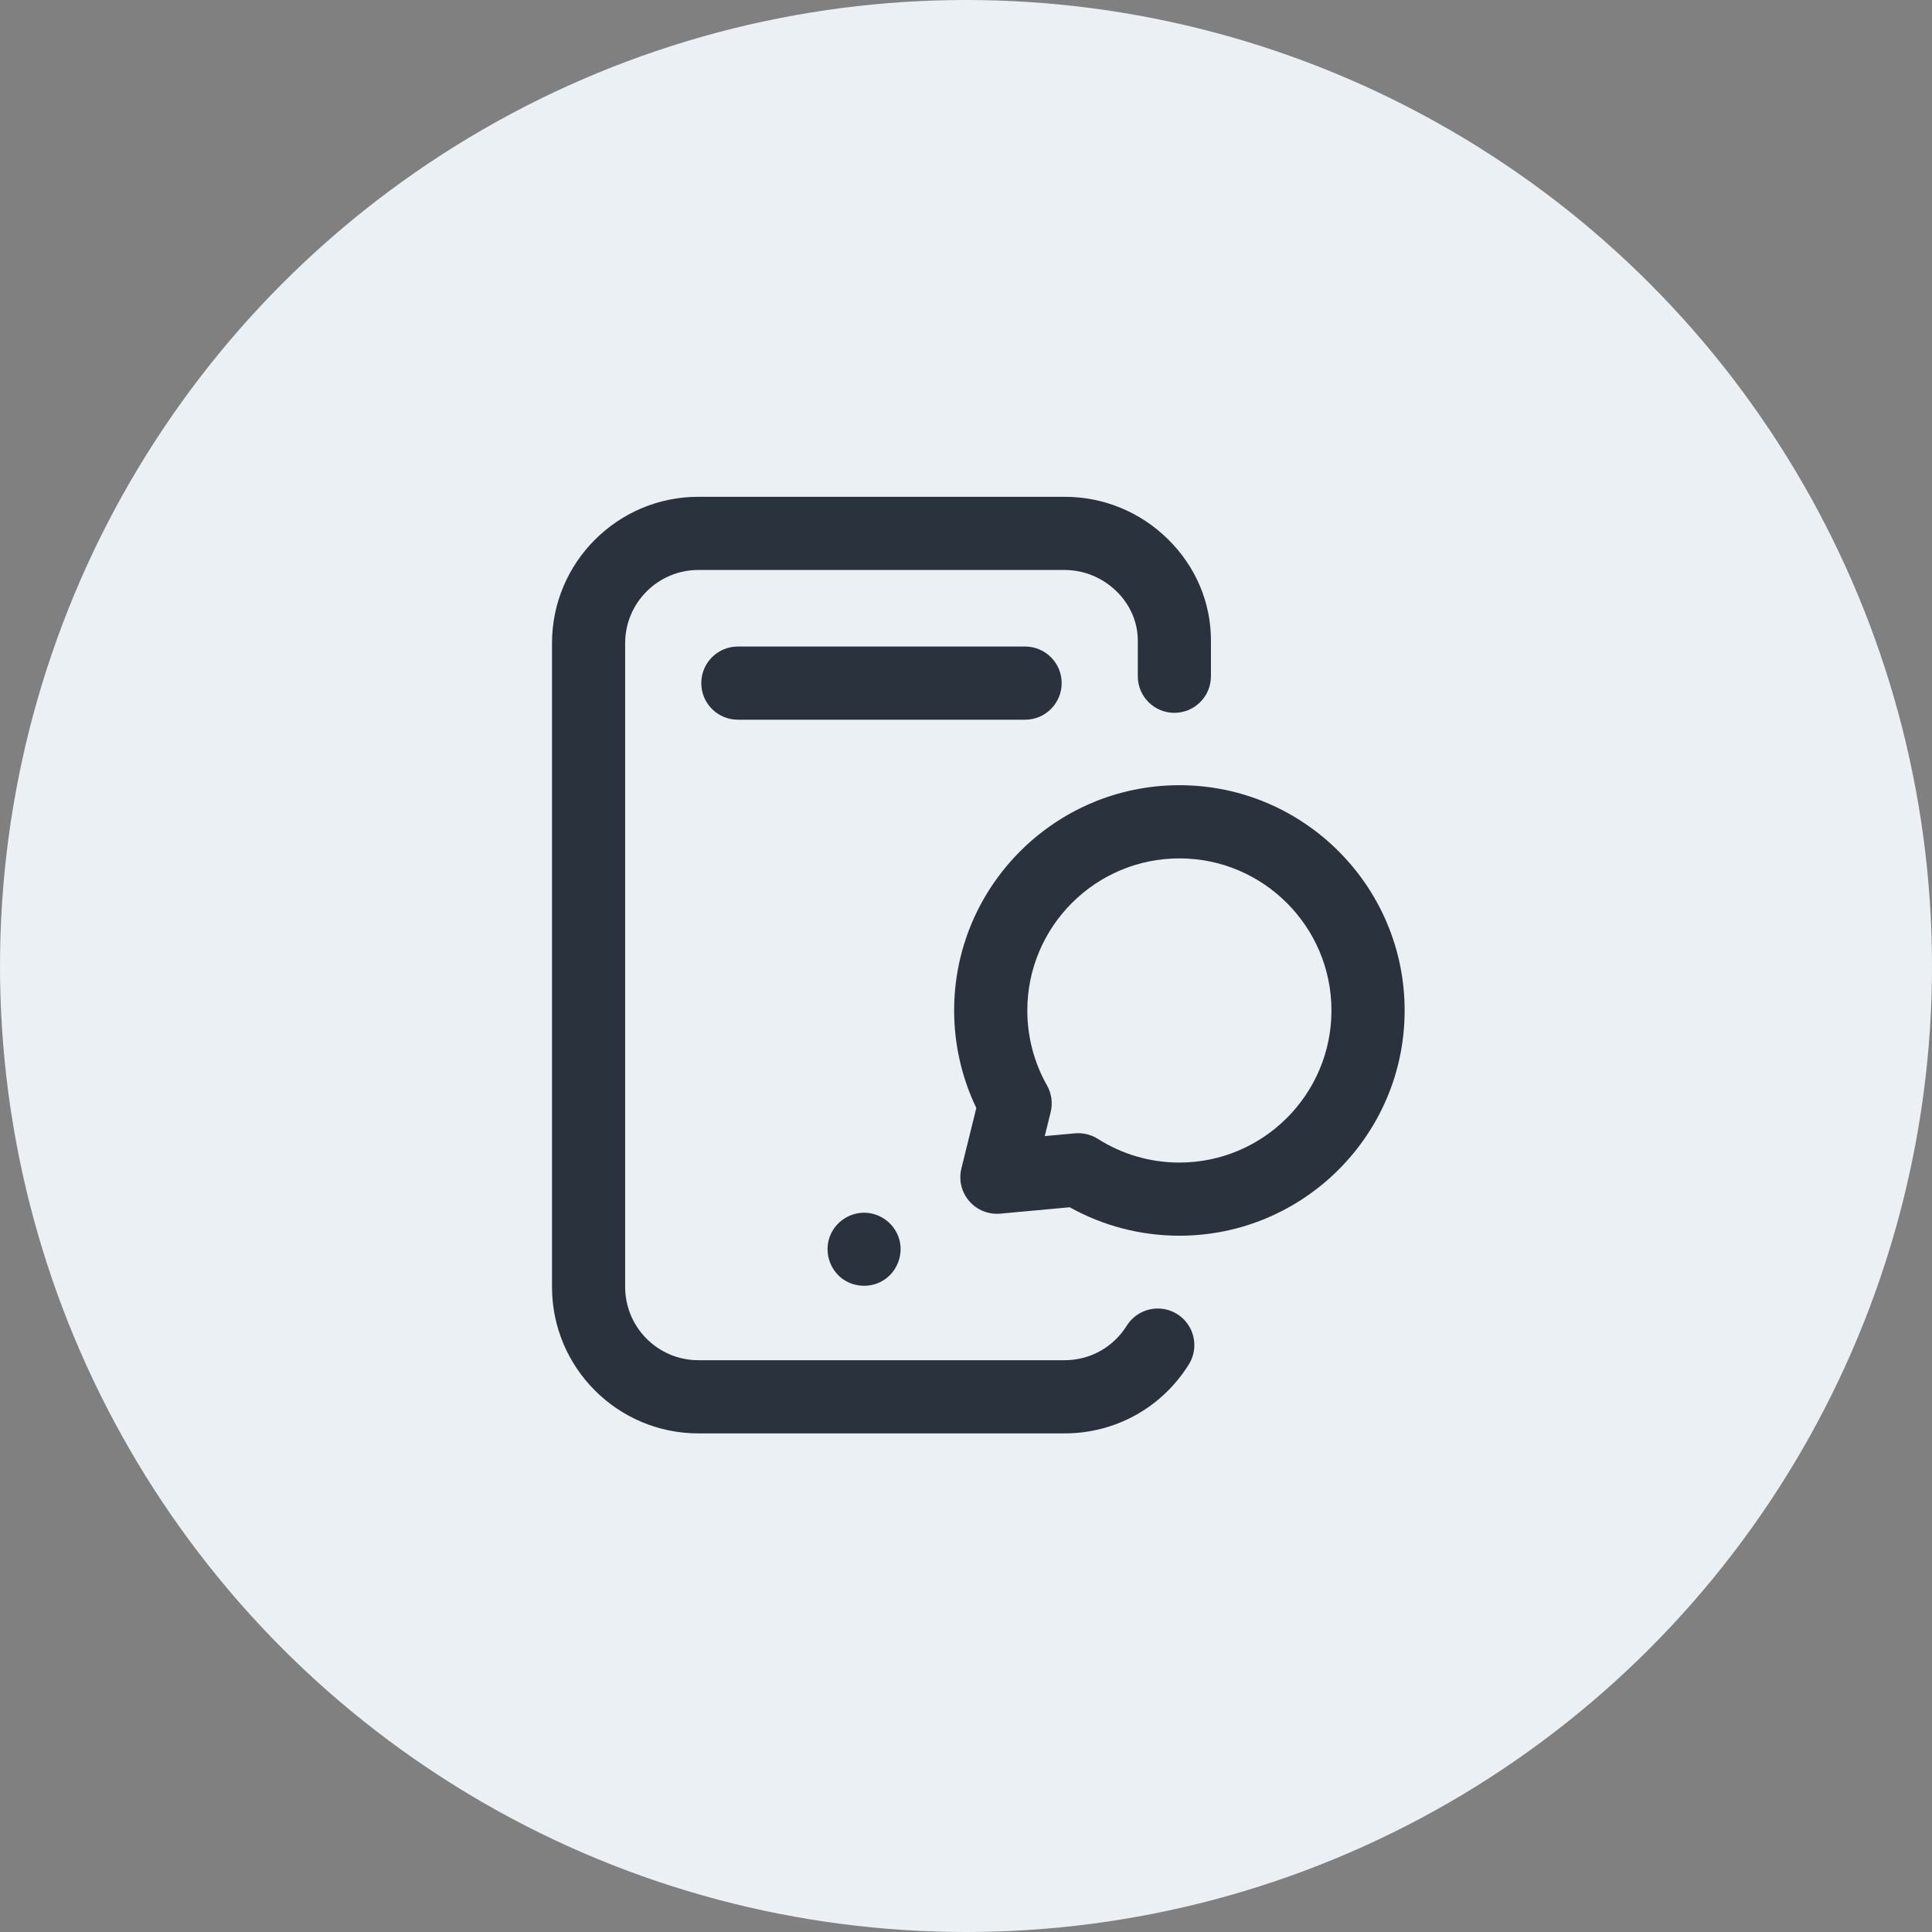 <svg width="50" height="50" viewBox="0 0 50 50" fill="none" xmlns="http://www.w3.org/2000/svg">
<rect x="0" y="0" width="50" height="50" fill="#808080" stroke="none"/>
<circle cx="25" cy="25" r="25" fill="#EBF0F5"/>
<path d="M30.465 34.008C30.021 33.731 29.437 33.866 29.16 34.309C28.811 34.868 28.21 35.202 27.552 35.202H18.073C17.029 35.202 16.179 34.352 16.179 33.308V16.645C16.179 15.601 17.029 14.751 18.073 14.751H27.552C28.578 14.751 29.446 15.585 29.446 16.573V17.501C29.446 18.024 29.869 18.448 30.392 18.448C30.915 18.448 31.339 18.024 31.339 17.501V16.573C31.339 15.589 30.943 14.658 30.224 13.952C29.506 13.246 28.557 12.857 27.552 12.857H18.073C15.985 12.857 14.286 14.556 14.286 16.645V33.308C14.286 35.397 15.985 37.096 18.073 37.096H27.552C28.867 37.096 30.069 36.429 30.766 35.312C31.043 34.869 30.908 34.285 30.465 34.008Z" fill="#2A323D"/>
<path d="M23.268 32.056C23.152 31.678 22.804 31.405 22.409 31.386C22.013 31.366 21.64 31.604 21.488 31.969C21.338 32.33 21.432 32.755 21.715 33.023C22.005 33.296 22.449 33.353 22.801 33.17C23.2 32.962 23.398 32.486 23.268 32.056Z" fill="#2A323D"/>
<path d="M27.476 17.679C27.476 17.156 27.052 16.732 26.529 16.732H19.096C18.573 16.732 18.149 17.156 18.149 17.679C18.149 18.202 18.573 18.626 19.096 18.626H26.529C27.052 18.626 27.476 18.202 27.476 17.679Z" fill="#2A323D"/>
<path d="M30.522 20.321C27.308 20.321 24.693 22.936 24.693 26.151C24.693 27.026 24.89 27.891 25.267 28.675L24.881 30.239C24.807 30.536 24.882 30.851 25.082 31.083C25.282 31.315 25.581 31.437 25.886 31.409L27.685 31.244C28.55 31.727 29.524 31.98 30.522 31.98C33.737 31.98 36.352 29.365 36.352 26.151C36.352 22.936 33.737 20.321 30.522 20.321ZM30.522 30.087C29.772 30.087 29.043 29.875 28.413 29.474C28.261 29.378 28.084 29.327 27.905 29.327C27.876 29.327 27.848 29.328 27.819 29.331L27.038 29.402L27.191 28.782C27.249 28.547 27.215 28.298 27.095 28.088C26.762 27.501 26.587 26.831 26.587 26.151C26.587 23.98 28.352 22.215 30.522 22.215C32.693 22.215 34.458 23.98 34.458 26.151C34.458 28.321 32.693 30.087 30.522 30.087Z" fill="#2A323D"/>
</svg>
